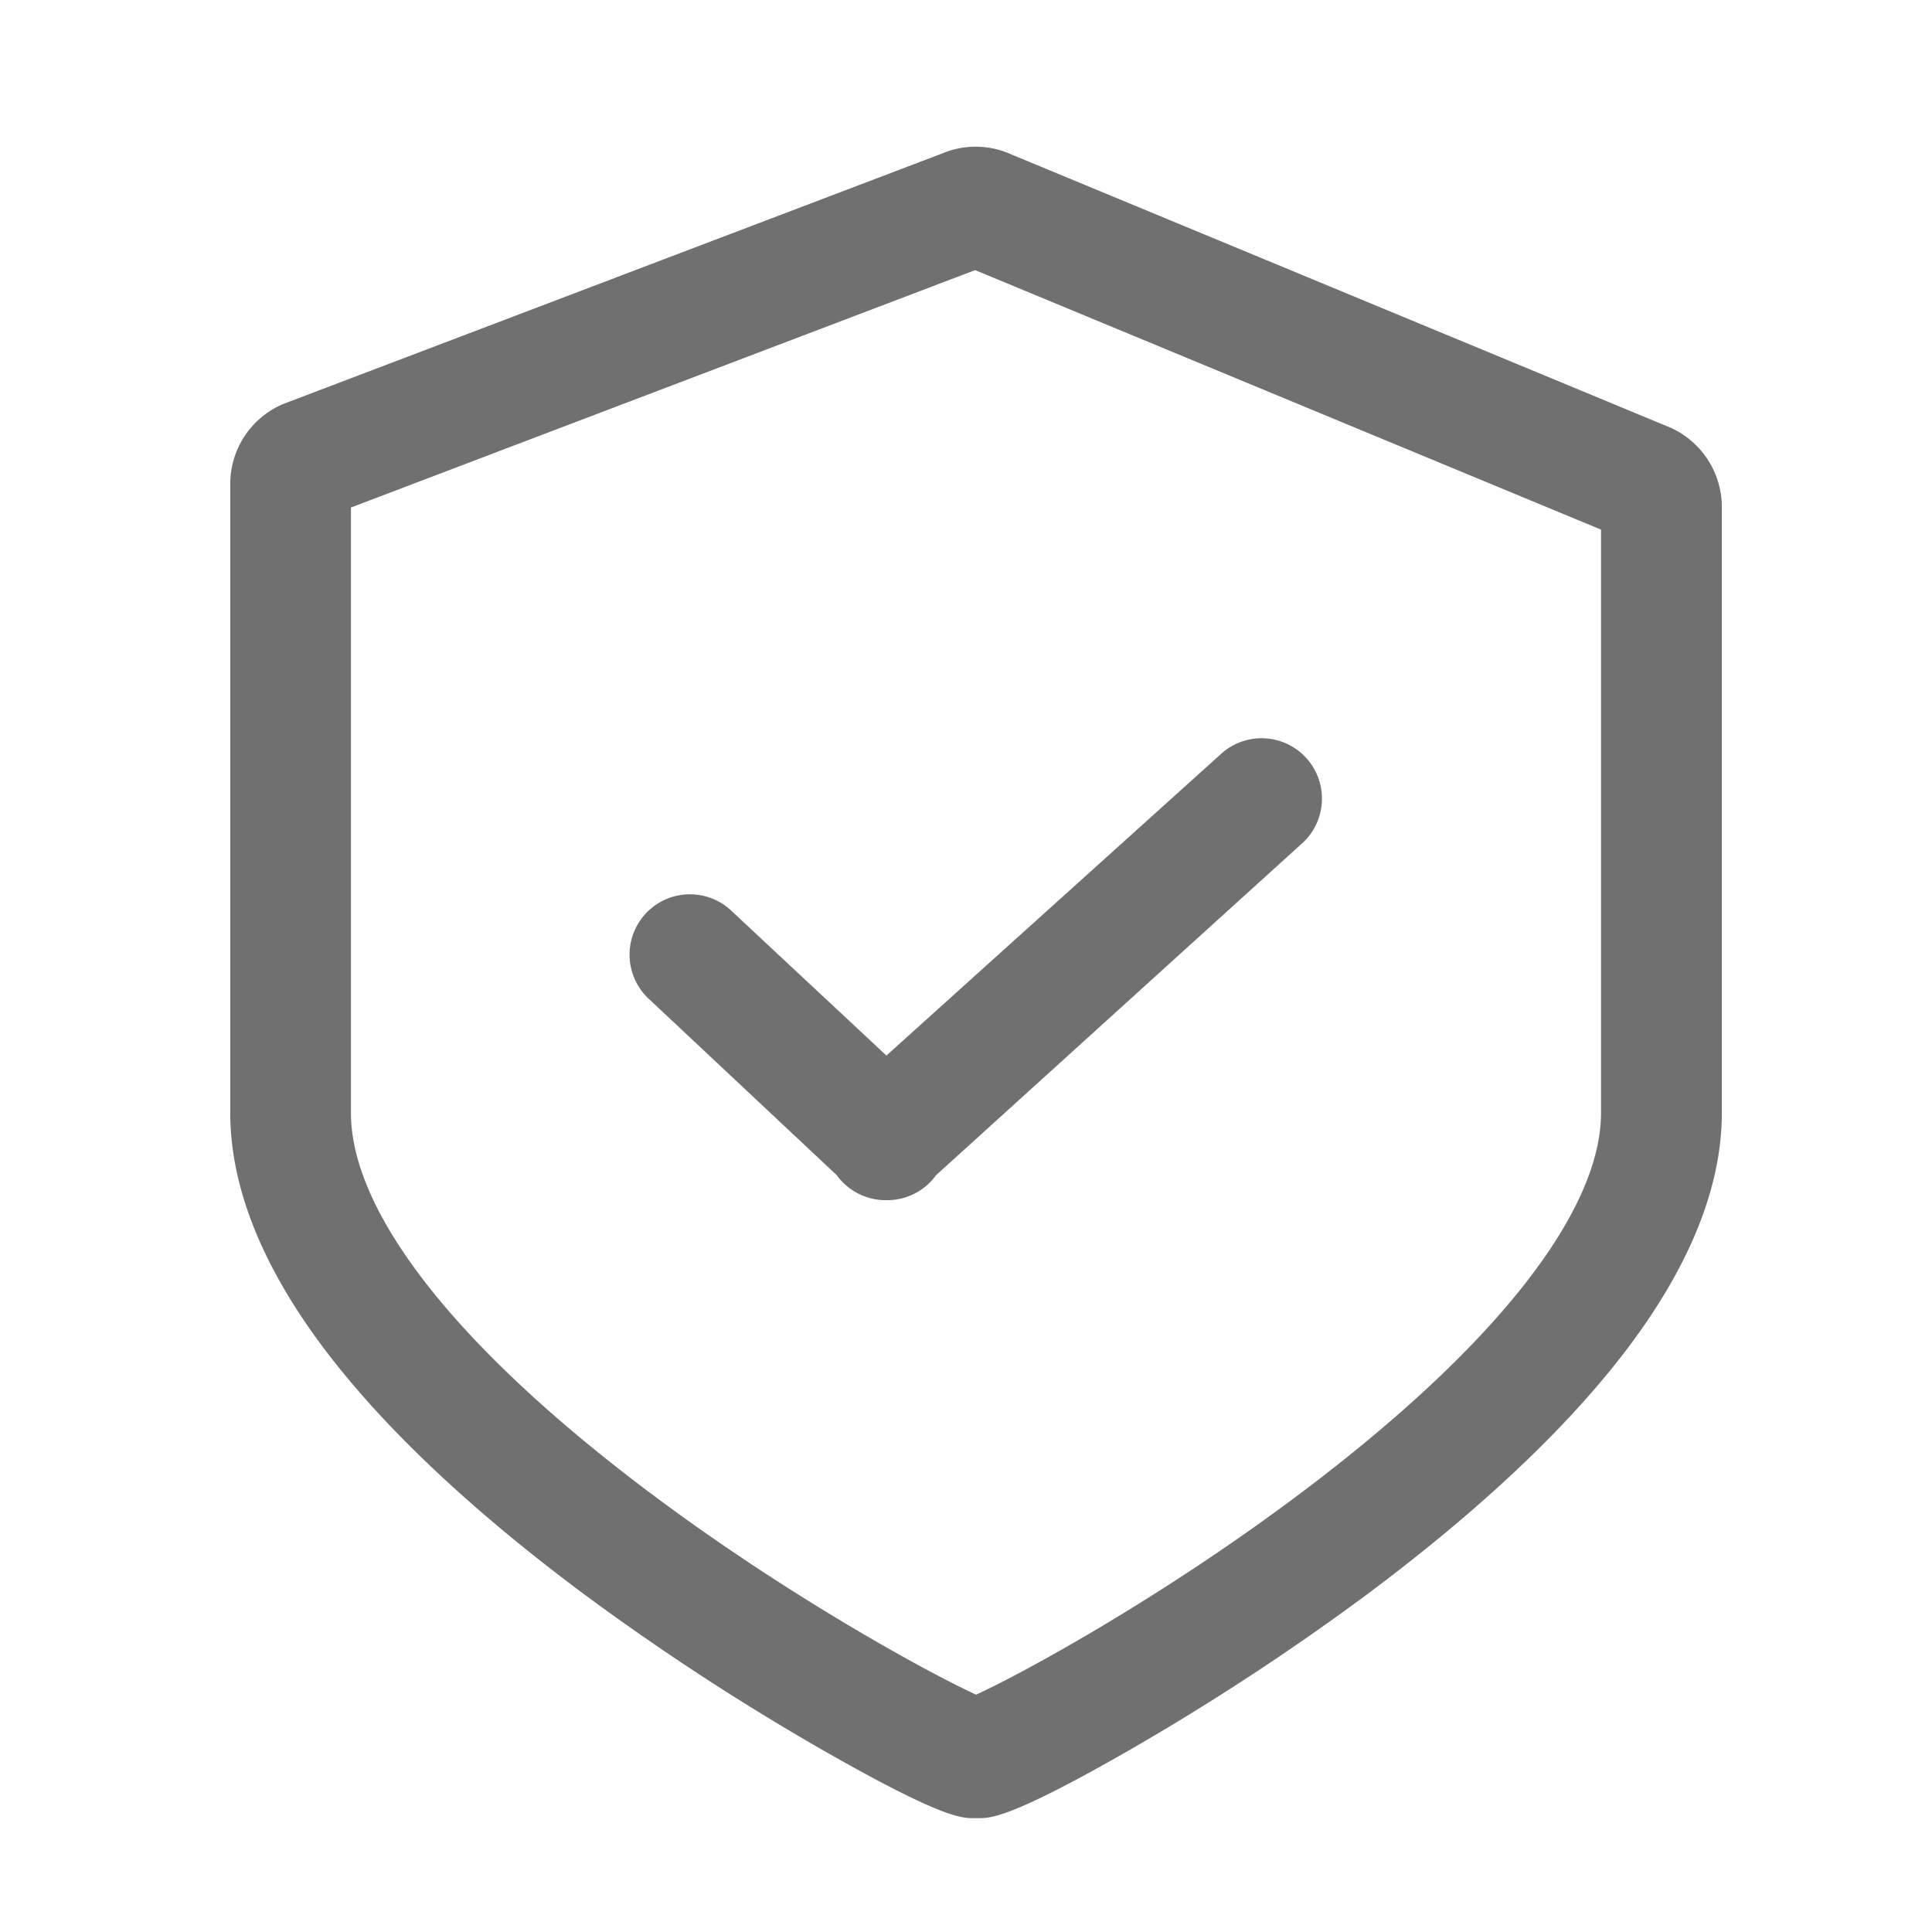 <?xml version="1.0" standalone="no"?><!DOCTYPE svg PUBLIC "-//W3C//DTD SVG 1.1//EN" "http://www.w3.org/Graphics/SVG/1.1/DTD/svg11.dtd"><svg t="1754573151829" class="icon" viewBox="0 0 1024 1024" version="1.1" xmlns="http://www.w3.org/2000/svg" p-id="2017" xmlns:xlink="http://www.w3.org/1999/xlink" width="64" height="64"><path d="M691.79 401.16a32 32 0 0 0-45.24-1L469.82 559.47l-81.72-76.31a32 32 0 1 0-44.24 46.24l99.69 93.52a32 32 0 0 0 25.9 13.2h0.75a31.93 31.93 0 0 0 23.12-9.87 33.26 33.26 0 0 0 2.77-3.33l194.7-176.52a32 32 0 0 0 1-45.24z" p-id="2018" fill="#707070"></path><path d="M518.73 963.65h-2.81c-6.22 0-16.63 0-78.86-35.5a1301.81 1301.81 0 0 1-126.91-82.75c-52.91-39.32-95.42-78.14-126.34-115.4-41-49.37-61.77-96.56-61.77-140.24V256.47a46 46 0 0 1 27-41.87l0.89-0.4 0.91-0.35L499.36 81.34a45.77 45.77 0 0 1 36.7 0.52l349.79 145 0.83 0.41a46.2 46.2 0 0 1 25.93 41.35v321.15c0 43.34-20.74 90.3-61.63 139.58-30.87 37.2-73.28 76-126.06 115.43a1302.91 1302.91 0 0 1-126.86 83.12c-62.37 35.75-72.99 35.75-79.33 35.75zM186 269v320.77c0 52.26 54.53 122.47 153.55 197.7 75.8 57.59 153.77 99.81 177.8 110.72 23.82-10.79 101.61-53 178-111.3 98.81-75.38 153.23-145.39 153.23-197.12V280.71L516.83 143.17z" p-id="2019" fill="#707070"></path></svg>